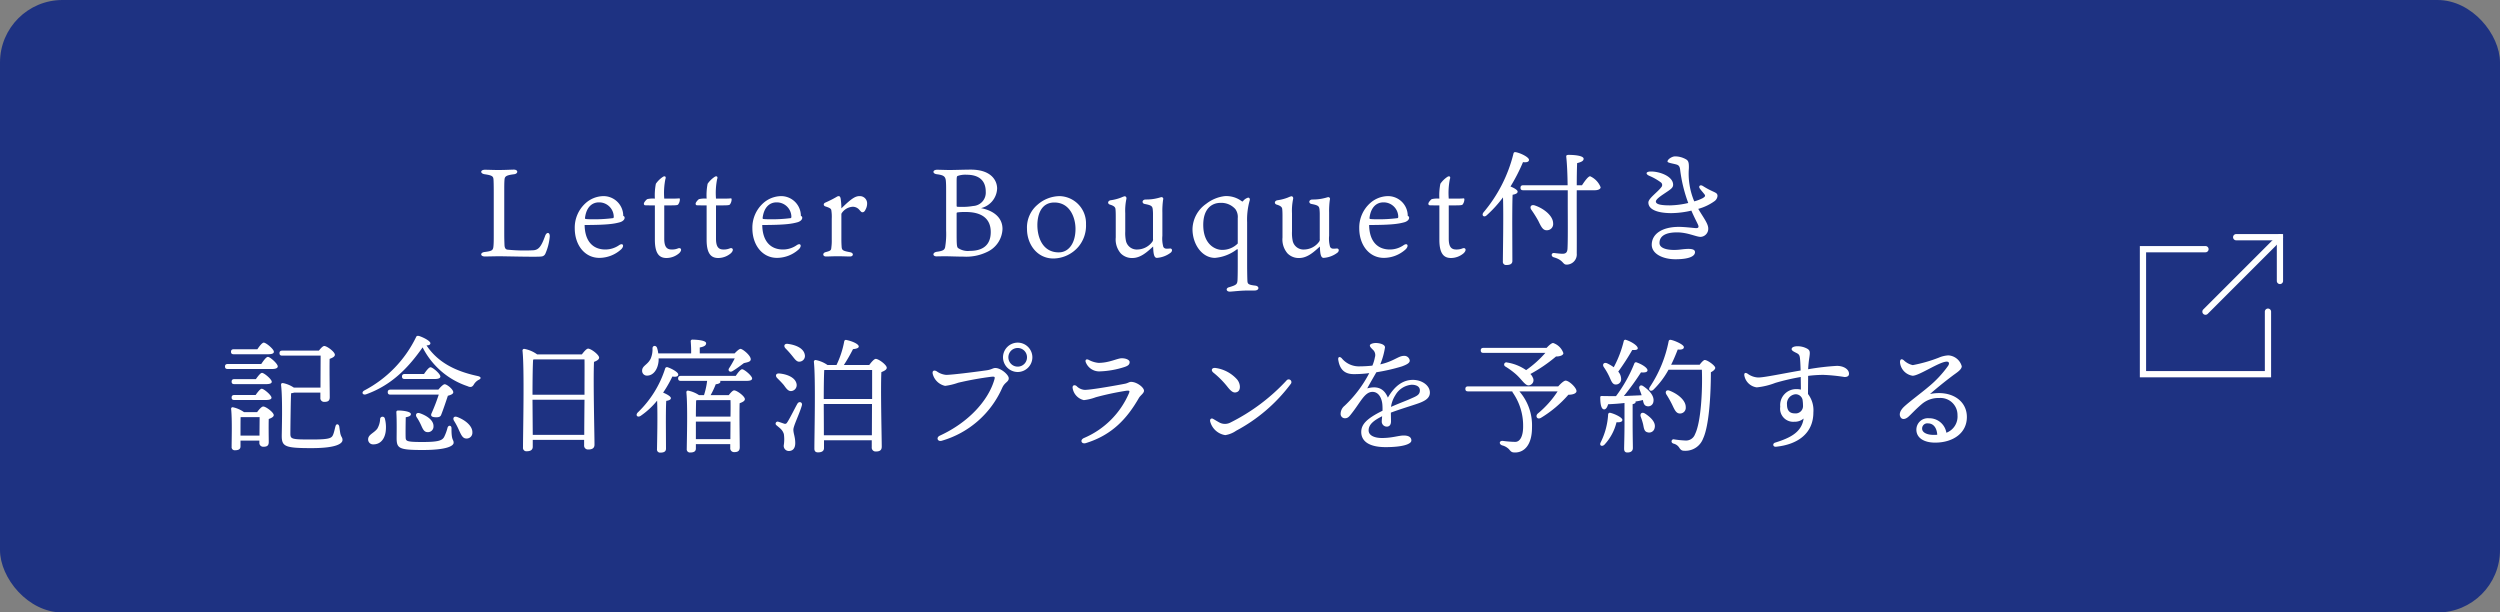 <svg xmlns="http://www.w3.org/2000/svg" width="400" height="98" viewBox="0 0 400 98"><rect x="0" y="0" width="400" height="98" fill="#808080" stroke="none"/><g transform="translate(-440 -1798.191)"><g transform="translate(439.766 1798.191)"><rect width="400" height="98" rx="10" transform="translate(0.234 0)" fill="#1e3282"/></g><g transform="translate(-30 -40)"><g transform="translate(812.875 1876.143)"><path d="M21,24.263H0v-21H10.5a.5.5,0,1,1,0,1H1v19H20v-9.5a.5.5,0,0,1,1,0Z" transform="translate(-0.5 -1.846)" fill="#fff"/><path d="M32.371,8a.5.5,0,0,1-.5-.5V1h-6.5a.5.5,0,1,1,0-1h7.5V7.5A.5.5,0,0,1,32.371,8Z" transform="translate(-10.455 -0.5)" fill="#fff"/><path d="M0,12.415a.5.5,0,0,1-.354-.146.5.5,0,0,1,0-.707L11.562-.354a.5.5,0,0,1,.707,0,.5.5,0,0,1,0,.707L.354,12.269A.5.5,0,0,1,0,12.415Z" transform="translate(10.002)" fill="#fff"/></g><path d="M-96.64-3.72v-6.44c0-1.24,0-1.56.04-2.08s.22-.72,1.52-.88c.7-.08.7-.74-.02-.74-.46,0-1.34.06-2.46.06-.9,0-1.56-.04-2.16-.04-.8,0-.8.62-.04.72,1.24.18,1.36.36,1.4.84.02.26.04.88.04,2.08v6.62c0,.98,0,1.36-.04,1.9-.06.72-.18.84-1.42,1-.74.08-.74.72.06.72.04,0,1.94-.04,2.24-.04.84,0,6.18.14,6.74.04a.747.747,0,0,0,.7-.5,8.671,8.671,0,0,0,.68-2.68c.04-.74-.52-.8-.76-.06-.62,1.72-1.06,2.16-1.82,2.24a26.691,26.691,0,0,1-4.22-.1c-.3-.06-.42-.32-.44-.72C-96.62-2.32-96.64-2.68-96.64-3.72Zm12.92-2.42c.22-1.76,1.16-2.48,2.22-2.48a2.331,2.331,0,0,1,2.38,2.3c0,.1-.02.18-.1.22a24.077,24.077,0,0,1-3.64.18,6.827,6.827,0,0,1-.74-.04C-83.7-5.98-83.72-6.02-83.72-6.14ZM-83.78-5c3.82,0,4.84-.22,5.64-.44.36-.1.76-.36.76-.72,0-.18-.1-.24-.22-.3a3.16,3.16,0,0,0-3.24-3.16,4.377,4.377,0,0,0-2.8,1.14,5.259,5.259,0,0,0-1.72,4c0,2.72,1.62,4.74,3.94,4.74a5.222,5.222,0,0,0,3.5-1.38c.5-.5.32-1.06-.3-.68a3.866,3.866,0,0,1-2.24.72C-82.4-1.08-83.74-2.34-83.78-5Zm12.74-3.14H-70c.88,0,1.1-.04,1.18-.14a1.388,1.388,0,0,0,.28-.8c0-.14-.04-.2-.16-.18s-.62.04-1.08.04h-1.26a11.327,11.327,0,0,1,.18-3.12c.16-.38-.06-.58-.4-.36a4.194,4.194,0,0,0-1.12,1.1,9.527,9.527,0,0,0-.16,2.38,4.021,4.021,0,0,0-1.22.08c-.12.06-.54.5-.54.72,0,.12.04.24.18.26.16.02.42.02,1.32.02h.26v5.52c0,2.48.92,2.9,1.88,2.9a3.139,3.139,0,0,0,2-.76c.54-.52.3-.92-.12-.8a2.541,2.541,0,0,1-1.08.2c-.84,0-1.18-.52-1.18-1.74Zm8.28,0h1.04c.88,0,1.1-.04,1.18-.14a1.388,1.388,0,0,0,.28-.8c0-.14-.04-.2-.16-.18s-.62.04-1.08.04h-1.26a11.326,11.326,0,0,1,.18-3.12c.16-.38-.06-.58-.4-.36a4.194,4.194,0,0,0-1.12,1.1,9.527,9.527,0,0,0-.16,2.38,4.021,4.021,0,0,0-1.22.08c-.12.06-.54.5-.54.72,0,.12.04.24.18.26.16.02.42.02,1.32.02h.26v5.52c0,2.48.92,2.9,1.88,2.9a3.139,3.139,0,0,0,2-.76c.54-.52.3-.92-.12-.8a2.541,2.541,0,0,1-1.08.2c-.84,0-1.18-.52-1.18-1.74Zm7.46,2c.22-1.76,1.16-2.48,2.22-2.48a2.331,2.331,0,0,1,2.38,2.3c0,.1-.02.18-.1.22a24.077,24.077,0,0,1-3.64.18,6.827,6.827,0,0,1-.74-.04C-55.28-5.98-55.3-6.02-55.3-6.14ZM-55.36-5c3.82,0,4.84-.22,5.64-.44.36-.1.76-.36.76-.72,0-.18-.1-.24-.22-.3a3.16,3.16,0,0,0-3.24-3.16,4.377,4.377,0,0,0-2.8,1.14,5.259,5.259,0,0,0-1.72,4c0,2.72,1.62,4.74,3.94,4.74a5.222,5.222,0,0,0,3.5-1.38c.5-.5.32-1.06-.3-.68a3.866,3.866,0,0,1-2.24.72C-53.98-1.08-55.32-2.34-55.36-5ZM-39.8-9.62c-.64,0-1.24.32-2.9,1.96a10.169,10.169,0,0,0-.12-1.58c-.04-.22-.14-.38-.3-.38a.637.637,0,0,0-.34.12,17.21,17.21,0,0,1-1.82.92c-.32.14-.32.48,0,.6.76.24.96.38.98.68a6.617,6.617,0,0,1,.06,1.32V-2.7a7.8,7.8,0,0,1-.06,1.26c-.04.48-.08.56-.92.78-.54.14-.48.7.06.7.48,0,1-.04,1.86-.04s1.56.04,1.98.04c.56,0,.64-.56.04-.68-1.16-.22-1.34-.3-1.38-.88-.02-.3-.04-.7-.04-1.2V-6.66a.421.421,0,0,1,.1-.3,2.278,2.278,0,0,1,1.72-.96,1.38,1.38,0,0,1,1.06.5c.3.34.34.38.52.38.2,0,.38-.22.44-.38a2.018,2.018,0,0,0,.28-1.06A1.159,1.159,0,0,0-39.8-9.62ZM-22-13.86c-1.06,0-2.5.06-3.38.06-.6,0-1.5-.04-2-.04-.76,0-.8.64-.02.72,1,.14,1.36.3,1.42,1.1.04.52.04.84.04,1.88v6.02a12.8,12.8,0,0,1-.16,2.68c-.1.38-.26.58-1.3.72-.76.1-.74.74-.08.74.34,0,.96-.02,1.3-.02.68,0,2.08.06,3,.06A7.673,7.673,0,0,0-19.4-.68a4.217,4.217,0,0,0,2.48-3.68c0-1.82-1.4-2.94-3.44-3.34a3.361,3.361,0,0,0,2.58-3.14C-17.78-12-18.6-13.86-22-13.86Zm-.14,13a2.807,2.807,0,0,1-1.9-.46c-.2-.2-.22-.6-.22-2.5V-6.84c0-.12.02-.16.18-.18a9.027,9.027,0,0,1,1.28-.06c2.68,0,4,1.16,4,3.2C-18.8-1.66-20.22-.86-22.14-.86ZM-23.5-7.9c-.16,0-.5,0-.66-.02-.08-.02-.1-.06-.1-.18v-3.8c0-.7.02-.86.14-.94a3.637,3.637,0,0,1,1.48-.2c1.76,0,3.04.76,3.04,2.72a2.135,2.135,0,0,1-2.02,2.28A9.614,9.614,0,0,1-23.5-7.9ZM-7.76-9.62A5.446,5.446,0,0,0-11.3-8.26,4.766,4.766,0,0,0-13-4.36C-13-1.96-11.42.36-8.76.36A5.352,5.352,0,0,0-4.74-1.56,5.251,5.251,0,0,0-3.56-5.14,4.34,4.34,0,0,0-7.76-9.62Zm2.52,5.24c0,2.28-1.08,3.76-2.68,3.76-2.48,0-3.42-2.24-3.42-4.38,0-1.42.48-3.6,2.72-3.6C-6.12-8.6-5.24-6.16-5.24-4.38Zm7.96-2.5A9.026,9.026,0,0,1,2.9-9.16c.06-.28-.1-.44-.28-.44a3.1,3.1,0,0,0-.54.2,7.343,7.343,0,0,1-1.7.44c-.46.08-.56.56-.1.7.74.22.86.48.88.74.04.44.04.86.04,1.22V-3A3.4,3.4,0,0,0,2-.46,2.489,2.489,0,0,0,3.88.28c1.34,0,2.44-1.06,3.3-1.84.04,1,.1,1.82.6,1.82A4.1,4.1,0,0,0,10-.58c.32-.28.24-.68-.12-.66-.66.06-.84.06-1.06-.24a4.849,4.849,0,0,1-.16-1.8v-3.7a12.725,12.725,0,0,1,.12-2.08.283.283,0,0,0-.26-.4c-.08,0-.28.08-.62.16a7.3,7.3,0,0,1-1.92.22c-.62.02-.64.64-.12.72,1.06.2,1.2.36,1.26.86a7.055,7.055,0,0,1,.04.86v3.86a.632.632,0,0,1-.08.42,3.026,3.026,0,0,1-2.4,1.28A1.767,1.767,0,0,1,2.84-2.42a6.158,6.158,0,0,1-.12-1.56Zm18,8.54c0,1.06-.02,1.9-.04,2.22-.06.58-.14.72-1.36,1.08-.56.14-.48.74.2.7.66-.04,1.68-.18,3.02-.18h.9c.72,0,.8-.68.1-.78-1.2-.14-1.26-.28-1.28-.88-.02-.38-.04-1.7-.04-2.34V-5.44a11.322,11.322,0,0,1,.38-3.38c.14-.38-.02-.56-.22-.56a1.613,1.613,0,0,0-.8.54c-.08.1-.12.1-.24.02a4.129,4.129,0,0,0-2.7-.8,5.95,5.95,0,0,0-2.98,1.24,5.044,5.044,0,0,0-2.18,4.04c0,2.4,1.5,4.6,3.6,4.6A6.672,6.672,0,0,0,20.6-1.12c.08-.04.12.02.12.16Zm0-3.7a3.451,3.451,0,0,1-2.54,1.02c-.98,0-2.98-.8-2.98-4,0-2.66,1.44-3.52,2.74-3.52a3,3,0,0,1,2.4,1,2.153,2.153,0,0,1,.38,1.46ZM29.4-6.88a9.026,9.026,0,0,1,.18-2.28c.06-.28-.1-.44-.28-.44a3.1,3.1,0,0,0-.54.2,7.343,7.343,0,0,1-1.7.44c-.46.08-.56.56-.1.7.74.22.86.48.88.74.04.44.04.86.04,1.22V-3a3.4,3.4,0,0,0,.8,2.54,2.489,2.489,0,0,0,1.88.74C31.9.28,33-.78,33.86-1.56c.04,1,.1,1.82.6,1.82a4.1,4.1,0,0,0,2.22-.84c.32-.28.24-.68-.12-.66-.66.06-.84.06-1.06-.24a4.849,4.849,0,0,1-.16-1.8v-3.7a12.725,12.725,0,0,1,.12-2.08.283.283,0,0,0-.26-.4c-.08,0-.28.08-.62.16a7.3,7.3,0,0,1-1.92.22c-.62.02-.64.64-.12.72,1.06.2,1.2.36,1.26.86a7.055,7.055,0,0,1,.04.86v3.86a.632.632,0,0,1-.08.42,3.026,3.026,0,0,1-2.4,1.28,1.767,1.767,0,0,1-1.84-1.34,6.158,6.158,0,0,1-.12-1.56Zm12.4.74c.22-1.76,1.16-2.48,2.22-2.48a2.331,2.331,0,0,1,2.38,2.3c0,.1-.02.18-.1.22a24.077,24.077,0,0,1-3.64.18,6.827,6.827,0,0,1-.74-.04C41.82-5.98,41.8-6.02,41.8-6.14ZM41.74-5c3.82,0,4.84-.22,5.64-.44.36-.1.76-.36.76-.72,0-.18-.1-.24-.22-.3a3.16,3.16,0,0,0-3.24-3.16,4.377,4.377,0,0,0-2.8,1.14,5.259,5.259,0,0,0-1.72,4c0,2.72,1.62,4.74,3.94,4.74a5.222,5.222,0,0,0,3.5-1.38c.5-.5.32-1.06-.3-.68a3.866,3.866,0,0,1-2.24.72C43.12-1.08,41.78-2.34,41.74-5ZM54.48-8.14h1.04c.88,0,1.1-.04,1.18-.14a1.388,1.388,0,0,0,.28-.8c0-.14-.04-.2-.16-.18s-.62.04-1.08.04H54.48a11.326,11.326,0,0,1,.18-3.12c.16-.38-.06-.58-.4-.36a4.194,4.194,0,0,0-1.12,1.1,9.527,9.527,0,0,0-.16,2.38,4.021,4.021,0,0,0-1.22.08c-.12.06-.54.5-.54.72,0,.12.04.24.18.26.16.02.42.02,1.32.02h.26v5.52c0,2.48.92,2.9,1.88,2.9a3.139,3.139,0,0,0,2-.76c.54-.52.3-.92-.12-.8a2.541,2.541,0,0,1-1.08.2c-.84,0-1.18-.52-1.18-1.74ZM64.64-5.1c0-.58,0-3.76.06-4.74.44-.08.8-.22.8-.5s-.64-.62-1.14-.82a28.932,28.932,0,0,0,2-3.9c.56.08.96-.04.96-.36,0-.44-1.4-1.12-2.16-1.24-.22-.02-.3.08-.34.3a23.126,23.126,0,0,1-4.78,9.34c-.38.5.1.88.52.46a19.22,19.22,0,0,0,2.6-2.86c.1,2.92-.02,8.96-.02,10.24a.51.51,0,0,0,.58.58c.64,0,.94-.22.94-.66Zm6.54-.18c-.02-1.24-1.56-2.4-2.96-2.86-.58-.18-.82.26-.54.68A19.292,19.292,0,0,1,68.8-5.68c.44.9.72,1.54,1.36,1.52A.994.994,0,0,0,71.18-5.28Zm3.78-6.08c0-1.34.02-2.56.06-3.54.7-.18,1.04-.36,1.04-.7,0-.46-1.32-.62-2.38-.62-.3,0-.42.06-.4.3.14,1.28.2,3.02.22,4.56H66.4c-.26,0-.44.1-.44.4,0,.32.18.4.44.4h7.12v2.08c0,2.08.04,5.86-.04,7.28-.04.62-.3.8-.8.8-.34,0-.84-.06-1.36-.12-.44-.02-.52.52-.06.68,1.64.46,1.4,1.18,2.08,1.18A1.631,1.631,0,0,0,74.96-.44c.02-3.12-.02-6.92,0-10.12h2.88c.52,0,.94-.18.94-.48A3.225,3.225,0,0,0,77.1-12.8c-.3,0-.86.76-1.3,1.44Zm21.68.94a11.9,11.9,0,0,1-1.5-.82c-.44-.28-.76.04-.48.42s.48.58.74.92c.18.24.08.38-.28.6a6.706,6.706,0,0,1-1.36.52,11.4,11.4,0,0,1-.86-5.3c.02-.86-.06-1.22-.48-1.44a3.544,3.544,0,0,0-1.74-.46c-.46,0-1.2.46-1.2.82,0,.22.8.3,1.42.48.36.1.54.3.6.82a23.377,23.377,0,0,0,1.3,5.34,13.923,13.923,0,0,1-2.9.38c-1.38,0-2.28-.14-2.28-.62,0-.4.96-1,1.58-1.42.84-.56,1.18-.8,1.18-1.26,0-1.34-2.12-2.12-3.54-2.12-.86,0-.9.4-.3.68a8.941,8.941,0,0,1,1.9,1.08.519.519,0,0,1,.04.76c-.6.8-2.06,1.78-2.06,2.44,0,1.14,1.48,1.7,3.7,1.7a14.7,14.7,0,0,0,3.18-.4c.44,1.04.96,2,1.08,2.3.14.34.04.5-.32.5-.28,0-1.76-.2-2.76-.2-2.7,0-4.34,1.14-4.34,2.86,0,1.46,1.78,2.32,3.78,2.32,2.14,0,3.14-.46,3.14-1.14,0-.64-1.14-.56-2.28-.42-1.56.2-3.4,0-3.4-1.04,0-1.24,1.18-1.7,2.8-1.7,1.72,0,3.06.72,3.78.72A1.292,1.292,0,0,0,96-4.44c0-.78-.8-1.78-1.6-3.14A8.162,8.162,0,0,0,96.98-8.8a1.152,1.152,0,0,0,.5-.84C97.48-10.06,97.24-10.14,96.64-10.42Zm-231.1,26.1c.64,0,.96-.12.96-.4,0-.42-1.26-1.46-1.62-1.46-.24,0-.68.54-1.02,1.06h-3.78c-.26,0-.44.1-.44.4,0,.32.18.4.44.4Zm-4.38,13.02v-.86c0-.36,0-1.6.02-2.1h3.04c0,.72-.02,2.02-.02,2.96Zm.56-3.76a4.844,4.844,0,0,0-1.78-.78.239.239,0,0,0-.28.26c.18,1.72.08,4.82.08,6.08a.486.486,0,0,0,.54.54c.58,0,.88-.18.88-.62V29.5h3.02v.3a.611.611,0,0,0,.62.68c.56,0,.88-.14.88-.76,0-.6-.04-2.48,0-3.68.4-.14.8-.34.8-.62,0-.44-1.26-1.38-1.68-1.38-.26,0-.68.48-.98.9Zm3.46-1.94c.64,0,.94-.12.94-.38-.02-.4-1.22-1.42-1.56-1.42-.24,0-.64.52-.98,1h-3.4c-.26,0-.44.1-.44.4,0,.32.18.4.44.4Zm.06-2.54c.62,0,.92-.12.92-.38,0-.4-1.22-1.42-1.56-1.42-.24,0-.64.52-.98,1h-3.44c-.26,0-.44.1-.44.4,0,.32.18.4.44.4Zm-6.12-3.22c-.26,0-.44.1-.44.4,0,.32.18.4.44.4h7.08c.58,0,.92-.14.92-.42,0-.42-1.22-1.52-1.58-1.52-.26,0-.7.6-1.06,1.14Zm14.82,4.58v.8a.6.6,0,0,0,.62.68c.56,0,.88-.14.88-.76,0-.82-.06-4.44-.02-6.12.42-.16.84-.34.84-.66,0-.46-1.26-1.4-1.7-1.4-.22,0-.56.36-.86.74h-5.86c-.26,0-.44.1-.44.4,0,.32.18.4.44.4h6.14c0,.9-.02,3.42-.02,5.12h-4.26a4.869,4.869,0,0,0-1.7-.72c-.3-.04-.38.1-.34.38.26,2.3.1,7.34.1,8.06,0,1.72.54,1.96,4.78,1.96,4.22,0,4.94-.82,4.94-1.3,0-.46-.22-.42-.36-1.1-.06-.38-.12-.76-.16-1.08-.1-.42-.5-.46-.6-.02-.1.32-.18.8-.34,1.24-.24.64-.42.88-3.52.88-3.18,0-3.36-.06-3.36-.96,0-.66.06-5.88.12-6.44a2.886,2.886,0,0,0,.48-.1Zm9.56,4.22a3.293,3.293,0,0,1-.46,1.56c-.56.72-1.44.92-1.46,1.68a.781.781,0,0,0,.8.82c1.08.02,1.8-.74,2-1.98a5.508,5.508,0,0,0-.12-2.14A.384.384,0,0,0-116.5,26.04Zm1.66-4.7c-.26,0-.44.1-.44.4,0,.32.18.4.44.4h7.72a29.888,29.888,0,0,1-1.12,2.92c-.2.4-.14.68.62.7.48.02.78-.06.9-.42.34-.86.76-2.12,1.06-3.02.56-.14.84-.32.86-.52.06-.44-.92-1.26-1.34-1.32-.22-.04-.7.44-1.04.86Zm7.06-1.7c.58,0,.92-.12.92-.4,0-.42-1.22-1.48-1.58-1.48-.26,0-.68.56-1.04,1.08h-3.08c-.26,0-.44.1-.44.4,0,.32.18.4.44.4Zm-2.36,5.48c-.54-.18-.76.22-.52.62a8.709,8.709,0,0,1,.7,1.26c.28.62.48,1.12,1.02,1.14a.888.888,0,0,0,.98-.92C-107.92,26.24-109.04,25.5-110.14,25.12Zm5.06,2.4c0-.5-.52-.54-.64-.06a7.522,7.522,0,0,1-.54,1.46c-.32.56-.92.8-3.46.8-2.64,0-2.68-.14-2.7-.8-.02-.72,0-2.2.02-3.16.56-.1.82-.24.82-.5,0-.46-1.48-.58-1.98-.58-.28,0-.36.08-.34.36.08,1.3.04,3.46.04,4.02,0,1.68.34,1.94,4.18,1.94,3.94,0,4.94-.68,4.94-1.16C-104.74,29.24-105.1,29.6-105.08,27.52Zm.92-1.8c-.56-.2-.76.2-.52.6a11.014,11.014,0,0,1,.8,1.52c.36.78.6,1.3,1.14,1.32a.914.914,0,0,0,1-.96C-101.7,27.14-102.92,26.18-104.16,25.72Zm3.34-6.54c-3.7-.78-6.48-2.24-8.26-4.92.36,0,.58-.08.62-.3.08-.36-1.06-.96-1.8-1.2-.28-.06-.4-.02-.48.16a18.962,18.962,0,0,1-8.3,8.56c-.52.3-.24.8.32.6,4.28-1.54,6.92-4.52,9.02-7.5a12.464,12.464,0,0,0,7.16,6.2c.48.22.74.18,1-.2a2.017,2.017,0,0,1,.76-.78C-100.3,19.6-100.3,19.32-100.82,19.18Zm8.74,9.4-.04-5.62h8.32c-.02,2.1-.04,4.2-.04,5.62Zm-.04-6.42c0-1.42.02-4.56.1-5.62l.2-.04h8.02c.02.94,0,3.22,0,5.66Zm.74-6.46a5.009,5.009,0,0,0-2.06-.88.262.262,0,0,0-.28.28c.32,2.9.08,13.1.08,15.5a.538.538,0,0,0,.6.6c.66,0,.96-.26.96-.72v-1.1h8.22v.86a.616.616,0,0,0,.64.68c.58,0,1.02-.16,1.02-.78,0-1.48-.22-10.3-.08-13.24.44-.16.82-.38.82-.68,0-.46-1.3-1.44-1.76-1.44-.26,0-.66.48-1,.92Zm31.62.64a16.222,16.222,0,0,1-.88,1.54c-.3.4.08.76.52.5.5-.3,1.22-.82,1.82-1.28.56-.14,1.08-.2,1.1-.6.02-.62-1.3-1.68-1.64-1.68-.2,0-.6.36-.94.72h-5.58V14.6c.6-.12,1.02-.28,1.02-.68,0-.52-1.84-.58-2.18-.58a.252.252,0,0,0-.28.3c.04.54.08,1.28.06,1.9H-72a4.224,4.224,0,0,0-.2-.9c-.16-.42-.7-.38-.72.08a3.838,3.838,0,0,1-.28,1.64c-.48,1.02-1.38,1.14-1.38,1.94a.762.762,0,0,0,.78.8c1.04,0,1.76-1.04,1.86-2.4v-.36ZM-70.78,26.6c0-.5,0-2.74.06-3.46.4-.06.74-.18.74-.44,0-.28-.66-.64-1.24-.88a19.446,19.446,0,0,0,1.48-2.58c.58.1.92,0,.94-.3.04-.38-1.08-.98-1.7-1.18a.3.3,0,0,0-.4.22A16.766,16.766,0,0,1-75.28,25c-.42.44-.04.86.46.54a12.388,12.388,0,0,0,2.64-2.44c.1,2.48,0,6.42-.02,7.76a.492.492,0,0,0,.54.56c.6,0,.9-.2.9-.64Zm4.8,2.66v-2.8h5.54l-.02,2.8Zm5.54-6.24c.02.52.02,1.52,0,2.64h-5.54c0-.88.02-2.1.04-2.6.08-.02.14-.02.22-.04Zm-7.94-3.88c-.26,0-.44.1-.44.4,0,.32.18.4.44.4h4.2a11.973,11.973,0,0,1-.5,2.28h-.8a4.8,4.8,0,0,0-1.74-.72.248.248,0,0,0-.28.26c.22,2.1.08,7.48.06,9.08a.506.506,0,0,0,.56.56c.6,0,.9-.2.9-.64v-.7h5.5v.6a.611.611,0,0,0,.62.68c.56,0,.9-.16.9-.78,0-.9-.08-5.18-.02-7.04.42-.16.84-.34.84-.66,0-.46-1.28-1.4-1.72-1.4-.22,0-.56.38-.86.76h-2.9a12.956,12.956,0,0,0,.82-1.74c.38-.04.74-.16.74-.4a.371.371,0,0,0-.04-.14h4.16c.68,0,.96-.12.96-.4-.02-.42-1.26-1.46-1.6-1.46-.24,0-.68.54-1.02,1.06Zm16.46,1.46c.42.58.74,1.06,1.28.96a.954.954,0,0,0,.76-1.18c-.22-.98-1.48-1.5-2.7-1.62-.62-.08-.74.38-.38.74C-52.62,19.84-52.24,20.22-51.92,20.6Zm2.18,3c-.38.66-1.2,2.34-1.6,2.94-.16.26-.26.3-.48.26-.24-.08-.68-.24-.96-.32a.323.323,0,0,0-.28.58c.5.44.94.68,1.16,1.4a5.951,5.951,0,0,1-.02,1.8.816.816,0,0,0,.8.9c.62,0,1.04-.4,1.04-1.26,0-1-.3-1.52-.3-2.16,0-.6,1-2.58,1.36-3.88C-48.88,23.34-49.48,23.14-49.74,23.6Zm-1.52-9.58c-.58-.08-.72.36-.38.72A14.732,14.732,0,0,1-50.6,15.9c.46.56.76,1.06,1.28.96a.912.912,0,0,0,.76-1.14C-48.76,14.7-50.02,14.18-51.26,14.02Zm5.76,14.62c0-1.86-.02-4.34-.02-4.78v-.22h7.72l-.02,5Zm-.02-5.8c0-1.42.02-3.78.08-4.64h7.66v4.64Zm3.22-5.44a26.9,26.9,0,0,0,1.46-2.54c.42-.04.92-.14.92-.42,0-.4-1.06-.86-1.96-1.04a.27.27,0,0,0-.36.2,14.8,14.8,0,0,1-1.24,3.8h-1.44a4.915,4.915,0,0,0-1.9-.8.273.273,0,0,0-.28.28c.3,2.72.08,11.7.08,13.9,0,.4.18.6.58.6.64,0,.96-.24.96-.7V29.44h7.64v1.12a.616.616,0,0,0,.64.68c.58,0,.96-.16.96-.78,0-1.36-.2-9.18-.06-11.92.44-.18.86-.38.86-.7,0-.46-1.3-1.42-1.76-1.42-.26,0-.72.54-1.04.98Zm27.82,1.12a2.36,2.36,0,0,0,2.34-2.36,2.356,2.356,0,0,0-2.34-2.34,2.36,2.36,0,0,0-2.36,2.34A2.364,2.364,0,0,0-14.48,18.52Zm0-.86a1.485,1.485,0,0,1-1.5-1.5,1.481,1.481,0,0,1,1.5-1.48A1.477,1.477,0,0,1-13,16.16,1.481,1.481,0,0,1-14.48,17.66Zm-12.98.74c-.44-.24-.74-.06-.62.44a2.617,2.617,0,0,0,1.98,1.9,10.045,10.045,0,0,0,2.08-.5,51.376,51.376,0,0,1,5.32-.96c.54-.04.62-.02.46.52-.98,3.3-4.1,6.78-8.7,8.9-.66.3-.36,1.02.3.82a15.153,15.153,0,0,0,9.68-8.48c.42-.92,1.04-.92,1.04-1.52,0-.56-1.26-1.64-2.14-1.64-.44,0-.56.26-1.48.38-1.7.24-5.44.72-6.4.72A3,3,0,0,1-27.46,18.4Zm24.34-1.82c-.44-.22-.62.06-.46.42a2.3,2.3,0,0,0,2.26,1.42,14.241,14.241,0,0,0,3.92-.7c.54-.18.82-.38.82-.78,0-.36-.58-.62-1.26-.62-.7,0-2,.74-3.72.74A4.066,4.066,0,0,1-3.12,16.58Zm-1.96,4.18c-.36-.26-.68-.08-.62.32a2.339,2.339,0,0,0,1.8,1.94A7.935,7.935,0,0,0-2,22.56a45.635,45.635,0,0,1,4.88-1.04c.58-.06.56.04.44.38a13.623,13.623,0,0,1-7.2,7.18c-.72.32-.4,1.02.28.82,4.24-1.3,6.64-3.98,8.5-7.22.24-.42.82-.76.82-1.16,0-.54-1.16-1.42-2.06-1.42-.34,0-.48.2-1,.3-1.12.22-5.34.98-6.42.98A1.992,1.992,0,0,1-5.08,20.76Zm21.9-2.14a14.279,14.279,0,0,1,2.2,2.2c.74.96,1.12,1.1,1.6.9.62-.26.56-1.32,0-2a5.676,5.676,0,0,0-3.42-1.84C16.58,17.78,16.36,18.24,16.82,18.62Zm-.04,7.4c-.28-.16-.54.02-.48.38a2.959,2.959,0,0,0,2.42,2.22,4.169,4.169,0,0,0,1.74-.7,26.345,26.345,0,0,0,8.76-7.52.436.436,0,0,0-.7-.52,31.253,31.253,0,0,1-8.96,6.72,1.887,1.887,0,0,1-1.7.04C17.58,26.5,17.06,26.18,16.78,26.02Zm31.5-3.18c-.48.22-1.76.7-3.04,1.26a4.6,4.6,0,0,1,.68-1.84,3.315,3.315,0,0,1,2.62-1.7c.84,0,1.32.34,1.32.9C49.86,22.22,49.26,22.4,48.28,22.84Zm.46-3.06c-1.4,0-2.8.76-4,2.84-.7-1.7-1.96-1.84-3.3-1.48.32-.62,1.08-1.92,1.46-2.58a30.04,30.04,0,0,0,4.1-.94c.56-.22,1.26-.48,1.24-.94a.873.873,0,0,0-.96-.74c-.84,0-1.62.88-3.76,1.36a11.791,11.791,0,0,0,.76-2.72c0-.48-.86-.7-1.5-.7-.3,0-.92.12-.92.4,0,.24.26.44.6.8a1.146,1.146,0,0,1,.2,1.1,6.052,6.052,0,0,1-.4,1.32,20.64,20.64,0,0,1-2.22.12,3.548,3.548,0,0,1-2.7-1.32c-.32-.3-.6-.2-.54.26.24,1.58,1.04,2.3,2.48,2.3a18.911,18.911,0,0,0,2.48-.16,19.424,19.424,0,0,1-3.94,5.22,1.675,1.675,0,0,0-.64,1.28.682.682,0,0,0,.72.72c.48,0,.72-.36,1.02-.74,1.46-1.84,2.1-3.48,3.36-3.48,1.02,0,1.5,1.06,1.58,2.04a8.25,8.25,0,0,1,.02.98c-2.6,1.28-3.4,2.22-3.4,3.4,0,1.48,1.26,2.42,3.9,2.42,2.72,0,4.12-.48,4.12-1.06,0-.62-.6-.8-1.22-.8-.82,0-1.84.4-3.5.4-1.06,0-2.12-.34-2.12-1.22,0-.94.8-1.58,2.16-2.26-.02.34-.06.6-.06.82a.808.808,0,0,0,.84.84c.44-.02.64-.36.64-.84,0-.4-.02-.94-.02-1.4,1.32-.5,3.22-1.08,4.04-1.36,1.28-.42,2.2-.88,2.2-1.84C51.46,20.66,50.18,19.78,48.74,19.78Zm21.2-4.32a17,17,0,0,1-3.08,2.76A7.334,7.334,0,0,0,63.82,17a.351.351,0,0,0-.32.62,12.058,12.058,0,0,1,1.66,1.2c.6.52,1.02,1.08,1.38,1.44.36.34.6.5.98.34a.833.833,0,0,0,.4-1.2,1.628,1.628,0,0,0-.38-.56,24.111,24.111,0,0,0,4.1-2.8c.64,0,1.18-.2,1.18-.54a2.591,2.591,0,0,0-1.64-1.62c-.24,0-.66.36-1.04.78H60.04c-.26,0-.44.1-.44.4,0,.32.18.4.44.4ZM57.58,20.82c-.26,0-.44.1-.44.4,0,.32.18.4.44.4h7.06a.689.689,0,0,0,.1.22,9.246,9.246,0,0,1,1.64,5.42c0,1.5-.48,2.44-1.26,2.44a16.181,16.181,0,0,1-2-.16c-.58-.04-.64.52-.1.72a2.35,2.35,0,0,1,1.08.6c.34.4.44.54.98.54,1.46,0,2.72-1.18,2.72-4a8.285,8.285,0,0,0-2.02-5.78H71.9a15.678,15.678,0,0,1-3.16,3.54c-.46.38-.14,1.04.48.7a18.38,18.38,0,0,0,4.4-3.7c.78,0,1.3-.24,1.3-.58,0-.56-1.2-1.68-1.74-1.68-.26,0-.76.44-1.18.92ZM80.14,19.2c.34.74.52,1.32,1.04,1.32a.835.835,0,0,0,.88-.9,1.82,1.82,0,0,0-.46-1.16A38.163,38.163,0,0,0,83.84,15c.44.02.84,0,.88-.24.06-.4-.94-1.08-1.88-1.38a.26.26,0,0,0-.36.2,17.685,17.685,0,0,1-1.6,4.18,6.4,6.4,0,0,0-1.08-.64c-.52-.2-.78.2-.52.6A10.621,10.621,0,0,1,80.14,19.2Zm.22,5.86a.279.279,0,0,0-.38.26,11.43,11.43,0,0,1-1.2,4.48c-.24.48.2.72.6.36a8.028,8.028,0,0,0,1.94-3.6c.6.04.94-.08.94-.38C82.26,25.8,81.04,25.22,80.36,25.06Zm2.24,1.56c0,2.14-.06,3.54-.06,4.18,0,.38.14.6.52.6.62,0,.88-.3.88-.72,0-.56-.04-2-.04-4.06V23.66c.32-.06.48-.18.48-.34a.151.151,0,0,0-.02-.08A9.448,9.448,0,0,0,85.54,23c.1.5.2.88.62.98a.837.837,0,0,0,1.06-.68c.2-.9-.62-1.84-1.6-2.5-.46-.34-.8.02-.62.48.1.3.24.62.34.96-.84.04-1.78.08-2.84.12a41.614,41.614,0,0,0,2.74-3.78c.46.04,1,.02,1.04-.3.04-.4-.84-.98-1.7-1.28a.274.274,0,0,0-.4.14,22.567,22.567,0,0,1-2.94,5.24c-.72,0-1.48,0-2.28-.02-.16,0-.24.04-.24.24,0,1.06.16,1.84.58,1.9.32.04.54-.34.68-.82.88-.04,1.76-.1,2.62-.2Zm3.3-1.44c-.54-.34-.86.02-.7.5a9.51,9.51,0,0,1,.38,1.22c.12.58.16,1.14.68,1.26a.884.884,0,0,0,1.16-.68C87.66,26.6,86.82,25.78,85.9,25.18Zm5.54-.02a.914.914,0,0,0,.96-1c.02-1.08-1.2-2.1-2.56-2.64-.56-.24-.8.2-.52.62a16.407,16.407,0,0,1,.92,1.64C90.62,24.58,90.86,25.14,91.44,25.16Zm-1.38-7.8c.46-.92.8-1.78,1.06-2.44.58.06.98-.04.98-.38,0-.4-1.4-1.02-2.06-1.16-.22-.04-.34.04-.38.24a20.139,20.139,0,0,1-3.02,7.32c-.3.48.18.78.58.42a13.366,13.366,0,0,0,2.42-3.2h5.34c.12,3.3-.14,8.4-1.1,10.32a1.516,1.516,0,0,1-1.56,1,15.747,15.747,0,0,1-1.78-.18.314.314,0,0,0-.4.24c-.04.16.02.34.3.44a1.482,1.482,0,0,1,.9.62c.2.3.36.52.8.52a3.026,3.026,0,0,0,3.04-1.96c1.02-2.2,1.24-7.56,1.24-10.6.4-.2.7-.48.7-.7,0-.36-1.24-1.26-1.68-1.26-.18,0-.54.38-.82.76Zm21.1,6.5a1.179,1.179,0,0,1-1.32,1.28c-.88,0-1.24-.54-1.24-1.4a1.5,1.5,0,0,1,1.36-1.66,1.135,1.135,0,0,1,1.12.84A5.931,5.931,0,0,1,111.16,23.86Zm5.42-6.32a40.05,40.05,0,0,0-4.6.54c.04-.66.1-1.28.18-1.78.14-.94.14-1.18-.24-1.46a3.2,3.2,0,0,0-1.68-.44c-.34,0-.9.1-.9.46,0,.28.52.48.86.66.44.24.46.48.52,1.34.02.3.04.82.06,1.42-2.84.48-5.82,1.12-6.78,1.12a3.069,3.069,0,0,1-1.72-.62c-.34-.2-.52-.12-.52.22a2.333,2.333,0,0,0,2,1.98,11.393,11.393,0,0,0,2.98-.72,35.5,35.5,0,0,1,4.06-.94c0,.68.02,1.38.02,2.02a2.685,2.685,0,0,0-.7-.08,2.552,2.552,0,0,0-2.6,2.82,2.092,2.092,0,0,0,2.24,2.4,2.151,2.151,0,0,0,1.5-.52c-.32,2.24-2.2,3.12-4.56,3.86-.46.14-.36.7.12.66,3.58-.36,6-2.2,6-5.5a4.268,4.268,0,0,0-.86-2.94c0-1.04.02-2.16.02-2.9a20.257,20.257,0,0,1,2.44-.16,28.194,28.194,0,0,1,3.38.34c.4,0,.72-.12.72-.52C118.52,18.08,117.66,17.54,116.58,17.54Zm15.44,11.04c-.94,0-1.82-.34-1.8-1.02a.824.824,0,0,1,.94-.82c.82,0,1.4.64,1.48,1.82C132.44,28.58,132.22,28.58,132.02,28.58Zm-.54-6.54c1.08-.94,2.2-1.86,3.58-2.9.56-.44,1.5-.96,1.5-1.54a2.37,2.37,0,0,0-2.14-1.74,4.472,4.472,0,0,0-1.52.36,23.4,23.4,0,0,1-4.18,1.2,3.037,3.037,0,0,1-1.46-.8c-.34-.26-.58-.14-.58.34a2.383,2.383,0,0,0,2.02,2.16c1.04,0,4.3-2.26,5.46-2.26.32,0,.48.22.24.64a17.341,17.341,0,0,1-3.22,3.44c-1.08.92-3.04,2.36-3.9,3.18-.6.6-.76,1.16-.54,1.58.22.46.74.44,1.26,0,.52-.46,1.12-1.16,2.18-2.06a4.108,4.108,0,0,1,2.8-.96,2.717,2.717,0,0,1,2.9,2.76,2.764,2.764,0,0,1-1.78,2.8,2.765,2.765,0,0,0-2.8-2.32,1.836,1.836,0,0,0-2,1.82c0,1.38,1.3,2.08,3,2.08,2.8,0,5.08-1.48,5.08-4.1C137.38,23.02,134.8,21.38,131.48,22.04Z" transform="translate(647.32 1879.191)" fill="#fff"/></g></g></svg>